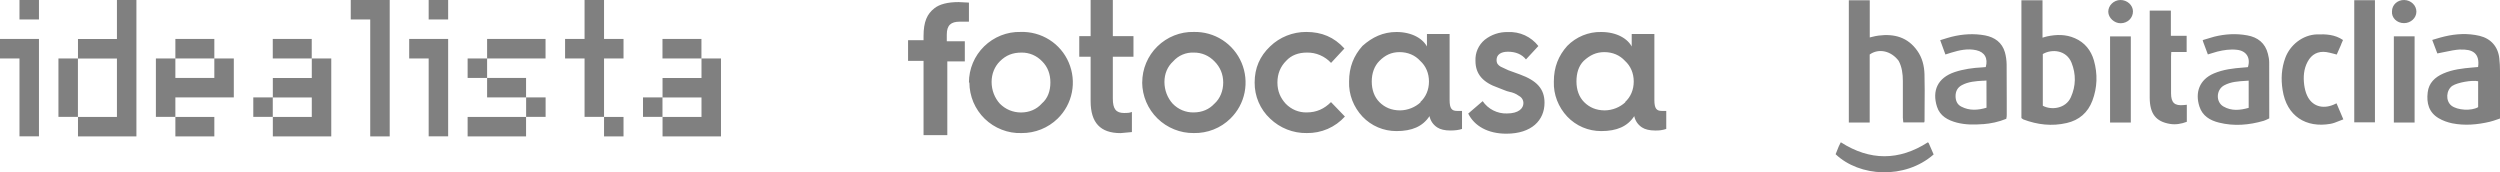 <?xml version="1.0" encoding="UTF-8"?><svg id="Capa_2" xmlns="http://www.w3.org/2000/svg" viewBox="0 0 431.22 29.72"><defs><style>.cls-1{fill-rule:evenodd;}.cls-1,.cls-2{fill:gray;stroke-width:0px;}</style></defs><g id="Capa_1-2"><path class="cls-2" d="M159.3,23.22v-12.72h-2.67v-3.56h2.67v-.71c0-2.49.62-3.83,1.87-4.8.89-.71,2.31-1.07,4.18-1.07l1.78.09v3.29h-1.6c-1.51,0-2.22.62-2.22,2.22v1.16h3.11v3.47h-3.02v12.72h-4.09M167.13,14.23c0-1.16.23-2.31.68-3.38.45-1.07,1.11-2.04,1.94-2.85.83-.81,1.81-1.45,2.89-1.88,1.08-.43,2.23-.64,3.39-.61,1.76-.06,3.49.41,4.98,1.35,1.49.94,2.65,2.31,3.34,3.93.69,1.62.88,3.41.54,5.13-.34,1.73-1.2,3.31-2.46,4.54-1.67,1.62-3.9,2.51-6.23,2.49-1.17.04-2.33-.16-3.42-.59-1.09-.42-2.08-1.06-2.92-1.87-.84-.81-1.5-1.79-1.96-2.86-.45-1.08-.69-2.23-.69-3.4M179.67,17.88c1.07-.89,1.51-2.22,1.51-3.65s-.44-2.67-1.42-3.65c-.46-.48-1.01-.87-1.62-1.13-.61-.26-1.27-.39-1.94-.38-1.51,0-2.67.44-3.74,1.51-.89.89-1.42,2.14-1.42,3.56s.53,2.76,1.42,3.74c.48.48,1.04.87,1.67,1.13.63.26,1.3.39,1.98.39,1.42,0,2.67-.53,3.56-1.51ZM188.12,9.79h-1.96v-3.56h1.96V0h3.83v6.23h3.56v3.56h-3.56v7.21c0,1.78.53,2.49,1.96,2.49.44,0,.89,0,1.33-.18v3.47l-1.96.18c-3.47,0-5.16-1.78-5.16-5.52v-7.65ZM197.02,14.23c0-1.16.23-2.31.68-3.38.45-1.07,1.11-2.04,1.94-2.85.83-.81,1.81-1.45,2.89-1.88,1.08-.43,2.23-.64,3.39-.61,1.75-.04,3.47.44,4.94,1.39,1.47.95,2.62,2.32,3.3,3.93.68,1.61.86,3.39.52,5.11-.34,1.72-1.2,3.29-2.45,4.51-.83.82-1.82,1.46-2.91,1.89-1.09.43-2.24.63-3.41.61-1.16.01-2.3-.2-3.38-.64-1.07-.43-2.05-1.07-2.88-1.88-.83-.81-1.48-1.77-1.94-2.84-.45-1.06-.69-2.21-.7-3.36ZM209.48,17.88c.98-.89,1.51-2.22,1.51-3.65s-.53-2.67-1.51-3.65c-.46-.48-1.01-.87-1.62-1.13-.61-.26-1.27-.39-1.94-.38-.67-.03-1.34.09-1.95.35-.62.26-1.17.66-1.61,1.16-.98.89-1.51,2.14-1.51,3.56s.53,2.76,1.42,3.74c.47.49,1.04.88,1.66,1.14.63.26,1.3.39,1.98.37,1.42,0,2.67-.53,3.56-1.51ZM231.9,8.36l-2.31,2.49c-.53-.58-1.18-1.03-1.9-1.34-.72-.31-1.5-.46-2.28-.44-1.42,0-2.67.44-3.56,1.42-.98.98-1.51,2.22-1.51,3.74s.53,2.67,1.42,3.65c.47.49,1.04.88,1.66,1.14.63.26,1.3.39,1.98.37,1.69,0,3.02-.62,4.18-1.78l2.4,2.49c-.83.92-1.85,1.65-2.98,2.14-1.14.49-2.36.73-3.6.71-2.35.04-4.62-.86-6.32-2.49-.85-.79-1.53-1.76-1.99-2.83-.46-1.07-.69-2.23-.68-3.4,0-2.49.89-4.54,2.67-6.23,1.67-1.61,3.91-2.5,6.23-2.49,2.67,0,4.8.89,6.58,2.85ZM246.13,8.18v-2.31h3.91v11.39c0,1.42.36,1.87,1.25,1.87h.89v3.11c-.53.18-1.16.27-2.05.27s-1.69-.18-2.22-.53c-.34-.22-.64-.51-.87-.84-.23-.34-.39-.72-.47-1.11-1.16,1.78-3.02,2.58-5.69,2.58-1.1,0-2.18-.21-3.19-.64-1.01-.43-1.92-1.06-2.68-1.86-.76-.81-1.36-1.76-1.76-2.79-.4-1.04-.59-2.14-.55-3.26,0-2.49.8-4.45,2.31-6.14,1.69-1.51,3.56-2.4,5.87-2.4,2.67,0,4.63,1.16,5.34,2.67M244.97,17.62c.98-.89,1.51-2.14,1.51-3.56s-.53-2.67-1.51-3.56c-.89-.98-2.14-1.51-3.56-1.51s-2.49.53-3.47,1.51c-.89.89-1.33,2.14-1.33,3.56s.44,2.67,1.33,3.56c.89.89,2.05,1.42,3.56,1.42,1.32-.02,2.59-.52,3.56-1.42M255.74,17.44c.46.68,1.09,1.23,1.82,1.6.73.37,1.54.56,2.36.53,2.05,0,2.85-.89,2.85-1.78,0-.62-.36-1.07-.89-1.33-.36-.27-.98-.53-1.51-.62-.53-.09-1.42-.53-1.96-.71-2.58-.89-3.91-2.31-3.91-4.63-.03-.69.09-1.38.37-2.01.28-.63.7-1.19,1.23-1.63,1.14-.9,2.55-1.37,4-1.33,1-.05,2.01.14,2.92.56.91.42,1.71,1.05,2.33,1.85l-2.14,2.31c-.71-.89-1.78-1.33-3.11-1.33-1.25,0-1.96.53-1.96,1.42,0,.62.27.89.71,1.16l1.33.62,1.96.71c2.94,1.07,4.27,2.49,4.27,4.89,0,3.02-2.22,5.34-6.58,5.34-3.2,0-5.52-1.33-6.58-3.47l2.49-2.14ZM281.45,8.18v-2.31h3.91v11.39c0,1.42.36,1.87,1.25,1.87h.8v3.11c-.63.21-1.29.3-1.96.27-.89,0-1.69-.18-2.22-.53-.34-.22-.64-.51-.87-.84-.23-.34-.39-.72-.47-1.11-1.16,1.78-3.02,2.58-5.69,2.58-1.1,0-2.18-.21-3.19-.64-1.01-.43-1.92-1.06-2.68-1.86-.76-.81-1.36-1.76-1.76-2.79-.4-1.04-.59-2.14-.55-3.26,0-2.49.8-4.45,2.31-6.14.76-.78,1.68-1.39,2.69-1.81,1.01-.41,2.09-.62,3.18-.59,2.67,0,4.63,1.16,5.34,2.67M280.29,17.62c.98-.89,1.51-2.14,1.51-3.56s-.53-2.67-1.51-3.56c-.89-.98-2.14-1.51-3.56-1.51s-2.49.53-3.56,1.51c-.89.89-1.25,2.14-1.25,3.56s.44,2.67,1.33,3.56c.89.89,2.05,1.42,3.56,1.42,1.32-.02,2.59-.52,3.56-1.42"/><path class="cls-1" d="M414.72,0c-1.17-.03-2.12.82-2.13,1.94-.11,1.12.84,2.05,2.07,2.05,1.17,0,2.13-.88,2.14-1.97.01-1.08-.93-1.99-2.09-2.02ZM367.91,1.95c.01,1.15-.92,2.05-2.12,2.06-1.1.01-2.12-.93-2.14-1.98-.01-1.08.96-2.02,2.09-2.03,1.16-.01,2.16.88,2.17,1.95ZM406.08.03h3.57v21.07h-3.57V.03ZM327.5,10.5c-1.29-1.72-3.42-2.22-5-1.1v11.74h-3.6V.05h3.61v6.41c.13-.03.25-.06.37-.09h0s0,0,0,0h0s0,0,0,0h0s0,0,0,0c.41-.1.78-.19,1.14-.23,2.71-.35,5.05.27,6.7,2.63.85,1.2,1.19,2.6,1.23,4.03.05,1.87.04,3.73.02,5.6,0,.83-.01,1.66-.01,2.49,0,.04-.01.08-.03.13,0,.03-.02.06-.03.09h-3.6c0-.08-.02-.16-.03-.25h0s0,0,0,0h0c-.02-.18-.05-.36-.05-.55v-6.35c0-1.2-.15-2.4-.73-3.48h0ZM348.67,20.39V.05h3.64v6.45c.12-.03.23-.07.33-.1.17-.05.3-.09.44-.12,1.63-.35,3.25-.38,4.81.31,1.71.74,2.79,2.1,3.29,3.85.65,2.32.59,4.65-.27,6.93-.78,2.06-2.29,3.36-4.43,3.85-2.56.59-5.04.3-7.48-.62-.07-.03-.12-.08-.19-.13-.04-.03-.08-.06-.13-.1ZM352.36,9.32v8.92c1.46.8,3.96.51,4.84-1.47.88-1.97.9-3.96.12-5.94-.88-2.2-3.38-2.43-4.96-1.51ZM424.41,8.56c2.03-.11,3.37.61,3.03,3-.32.04-.63.07-.93.08-1.74.15-3.48.34-5.09,1.05-1.43.63-2.48,1.62-2.67,3.23-.23,1.83.19,3.48,1.89,4.47.7.42,1.52.71,2.33.88,2.17.43,4.32.24,6.47-.26.43-.1.85-.25,1.26-.39.17-.06.35-.12.52-.18,0-.95,0-1.88,0-2.79h0v-.02h0v-.02h0c0-1.81,0-3.58,0-5.35,0-.74-.04-1.47-.12-2.2-.22-2.02-1.46-3.41-3.42-3.88-2.02-.47-4.03-.36-6.02.11-.49.11-.98.26-1.49.41h0c-.21.06-.42.13-.64.19.32.88.62,1.66.88,2.33.42-.08.84-.16,1.24-.25.94-.2,1.85-.39,2.77-.44ZM423.03,14.79c.84-.55,3.33-1.01,4.42-.78v4.47c-1.15.69-3.58.55-4.61-.26-1.04-.82-.93-2.68.19-3.44ZM380.01,7.13h0s-.08-.21-.08-.21c.3-.09.59-.17.87-.26h0s0,0,0,0h0s0,0,0,0c.38-.12.75-.23,1.12-.33,1.89-.47,3.8-.58,5.7-.23,1.81.32,3.11,1.33,3.57,3.19.12.47.22.97.22,1.47.01,3.19.01,6.39.01,9.66-.08.04-.16.08-.25.12-.23.11-.46.22-.71.3-2.55.74-5.12.96-7.71.31-1.55-.38-2.86-1.16-3.38-2.79-.77-2.4-.01-4.62,2.49-5.69,1.63-.69,3.35-.89,5.09-1.02.13-.01.25-.02.38-.03.14-.01.28-.02.41-.04.5-1.63-.28-2.82-1.9-2.99-1.16-.13-2.28.04-3.38.31-.3.08-.6.17-.91.27h0c-.23.07-.47.14-.72.22-.28-.75-.55-1.46-.84-2.25h0ZM387.87,13.91c-.15,0-.3.02-.44.03-1.35.08-2.62.15-3.79.78-1.39.75-1.48,2.87-.12,3.65,1.4.81,2.88.65,4.35.23v-4.69ZM342.04,21.42c1.36-.11,2.68-.38,4.03-.93v-.06c.05-.23.08-.44.07-.64,0-.72,0-1.45,0-2.17,0-2.17,0-4.33-.02-6.51-.01-.7-.11-1.43-.3-2.1-.49-1.68-1.74-2.57-3.4-2.9-1.93-.36-3.87-.24-5.77.23-.49.12-.98.28-1.5.44h0s0,0,0,0c-.16.05-.33.1-.49.15.17.47.33.9.48,1.32h0s0,0,0,0h0s0,0,0,0c.14.39.28.77.42,1.15.4-.13.7-.23,1.01-.32,1.41-.43,2.83-.75,4.31-.42,1.46.32,2.06,1.41,1.64,2.91-.08,0-.17.01-.26.02-.11.01-.22.02-.34.03-1.62.08-3.22.3-4.76.81-2.96,1-3.93,3.23-3.05,5.98.51,1.6,1.87,2.33,3.42,2.74,1.48.38,2.98.38,4.49.26ZM342.06,13.93h0c.19-.01.38-.02.58-.04,0,1.63,0,3.13.01,4.69-1.47.43-2.92.55-4.33-.18-.73-.36-1.01-1.04-1.01-1.82,0-.84.34-1.5,1.1-1.9,1.13-.6,2.35-.68,3.64-.76ZM370.8,1.83h3.65v4.34h2.72v2.8h-2.65c0,.13-.01.24-.02.35-.01.15-.02.28-.02.42v6.35c0,1.63.61,2.2,2.22,2.03h0c.15-.01.3-.03.5-.05v2.94c-.96.36-1.93.53-2.92.36-2.41-.4-3.46-1.74-3.48-4.49,0-3.01,0-6,0-9.01h0c0-1.51,0-3.02,0-4.52v-1.52ZM403.82,7.64l.32-.74c-1.44-.97-2.94-1.01-4.47-.97-2.49.07-4.66,1.83-5.48,4.04-.67,1.82-.77,3.66-.47,5.54.69,4.55,4.07,6.59,8.26,5.85.5-.09.98-.28,1.49-.49h0c.24-.09.48-.19.73-.28-.2-.48-.39-.92-.57-1.34h0s0,0,0,0h0s0,0,0,0h0c-.21-.49-.41-.96-.61-1.43h0c-.24.12-.38.19-.51.24-1.95.82-3.75.22-4.57-1.6-.26-.55-.4-1.19-.49-1.79-.18-1.39-.09-2.76.59-4.03.69-1.28,1.78-1.85,3.21-1.66.42.06.82.17,1.25.28h0c.18.05.37.1.56.15.25-.57.51-1.15.77-1.75ZM363.96,21.14h3.58V6.28h-3.58v14.86ZM416.49,21.13h-3.58V6.27h3.58v14.86ZM316.62,26.6c4.11,3.91,11.94,4.39,16.91.04-.14-.33-.29-.66-.43-.99-.14-.33-.29-.66-.43-.99,0-.02-.03-.04-.07-.06-.02-.01-.04-.03-.07-.05-4.97,3.19-9.98,3.21-15.01-.01-.05.1-.1.2-.15.29h0s0,0,0,0c-.08.15-.15.28-.21.43-.15.35-.29.7-.42,1.05-.04.1-.08.2-.12.29Z"/><path class="cls-1" d="M20.17,20.17v-10.08h-6.72v-3.36h6.72V0h3.36v23.53h-10.08v-3.36h6.72ZM104.19,6.72h3.36v3.36h-3.36v10.08h-3.36v-10.08h-3.36v-3.36h3.36V0h3.36v6.72ZM77.3,10.08v13.44h-3.36v-13.44h-3.36v-3.36h6.72v3.36ZM6.72,10.08v13.44h-3.36v-13.44H0v-3.36h6.72v3.36ZM53.78,20.17v-3.36h-6.72v-3.36h6.72v-3.36h3.36v13.44h-10.08v-3.36h6.72ZM121,20.17v-3.36h-6.72v-3.36h6.72v-3.36h3.36v13.44h-10.08v-3.36h6.72ZM36.97,16.8h-6.72v3.36h-3.36v-10.08h3.36v3.36h6.72v-3.36h3.36v6.72h-3.36ZM67.22,3.36v20.17h-3.36V3.36h-3.36V0h6.72v3.36ZM84.02,6.72h10.08v3.36h-10.08v-3.36ZM80.66,10.08h3.36v3.36h-3.36v-3.36ZM84.02,13.44h6.72v3.36h-6.72v-3.36ZM90.75,16.8h3.36v3.36h-3.36v-3.36ZM80.66,20.17h10.08v3.36h-10.08v-3.36ZM30.25,20.17h6.72v3.36h-6.72v-3.36ZM30.25,6.72h6.72v3.36h-6.72v-3.36ZM114.27,6.72h6.72v3.36h-6.72v-3.36ZM110.91,16.8h3.36v3.36h-3.36v-3.36ZM47.05,6.72h6.72v3.36h-6.72v-3.36ZM43.69,16.8h3.36v3.36h-3.36v-3.36ZM3.36,0h3.36v3.36h-3.36V0ZM73.94,0h3.36v3.36h-3.36V0ZM104.19,20.17h3.36v3.36h-3.36v-3.36ZM10.08,10.08h3.36v10.08h-3.36v-10.08Z"/></g></svg>